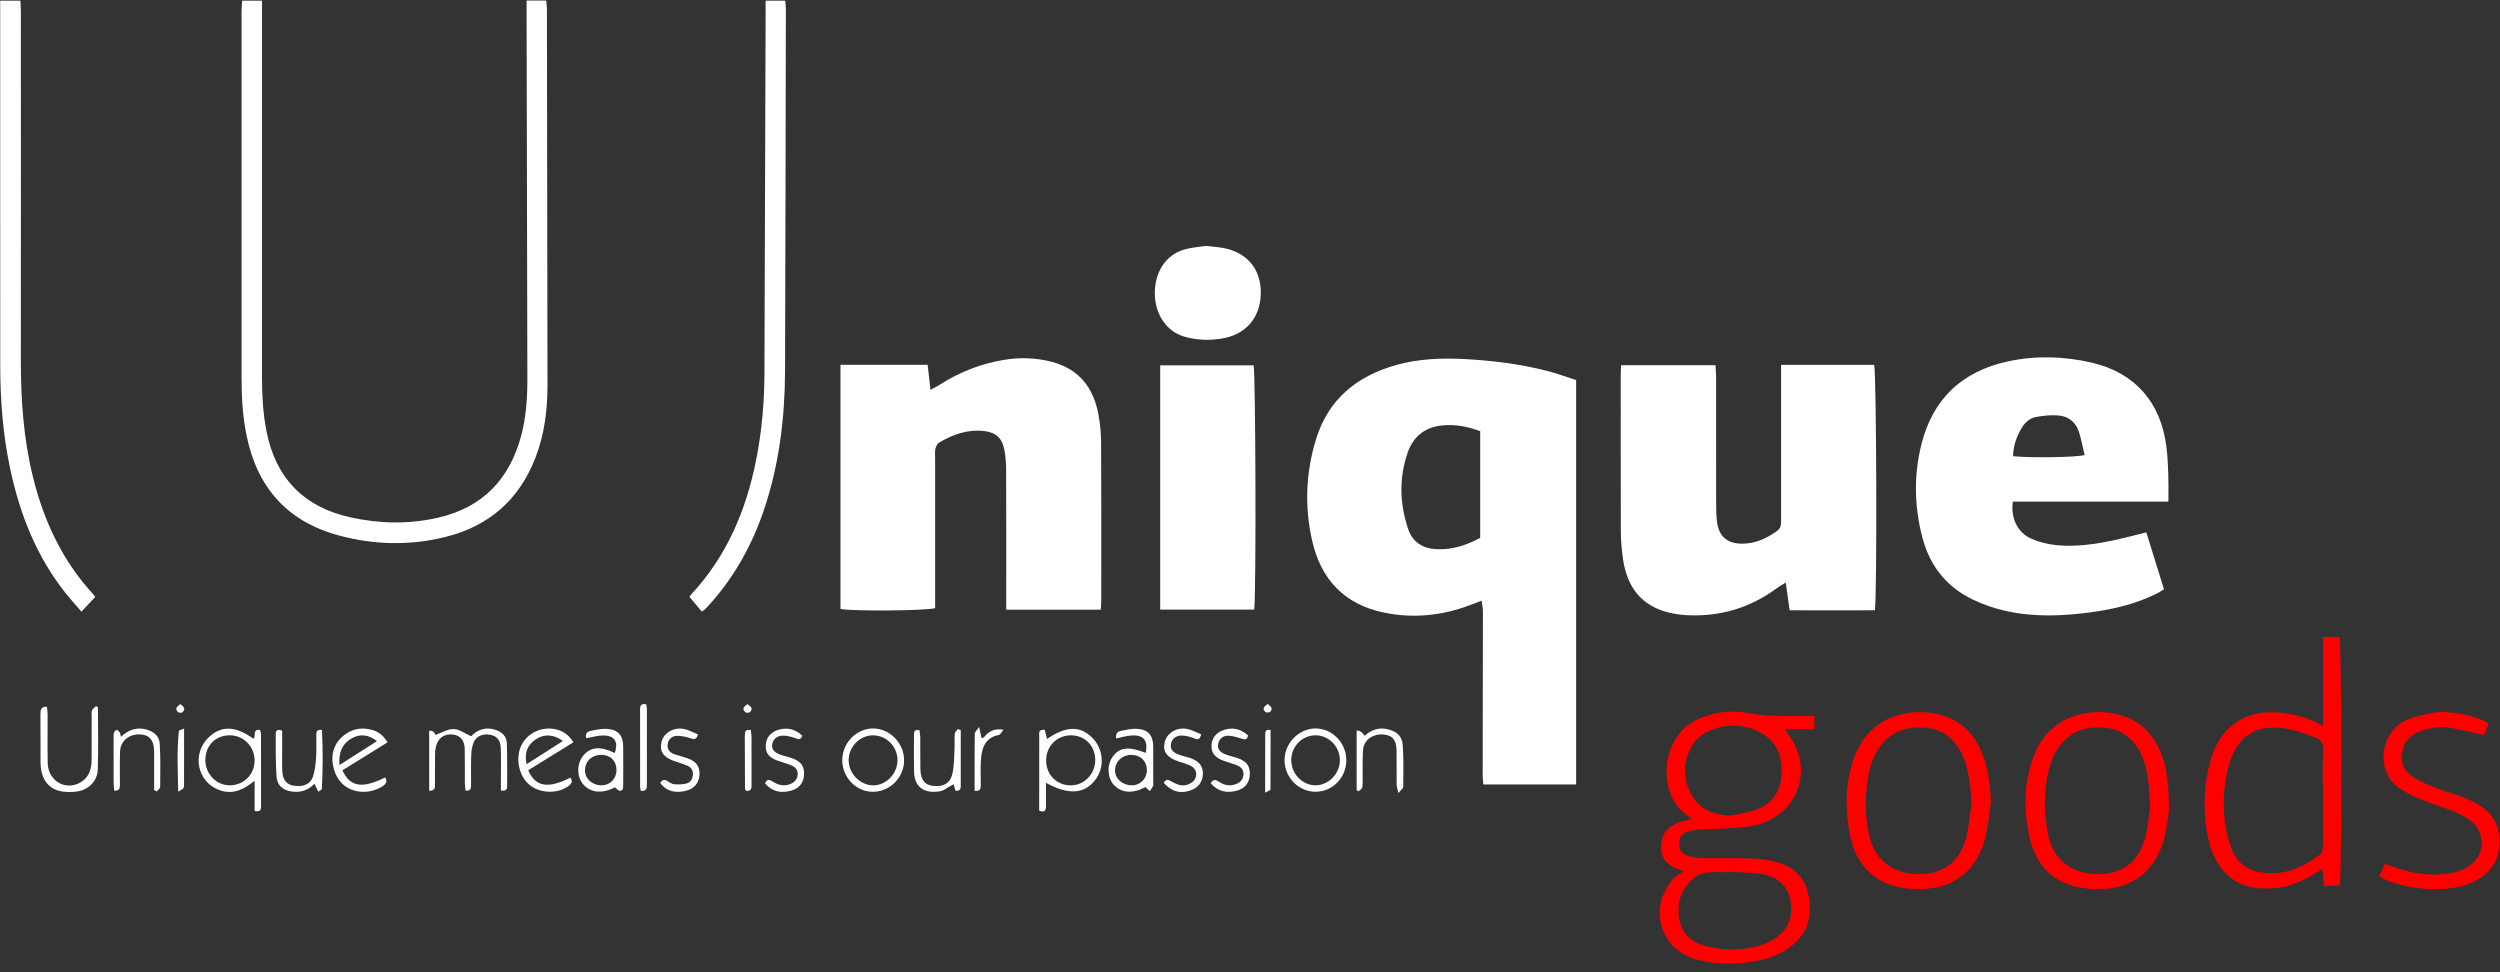 <?xml version="1.0" encoding="UTF-8"?> <svg xmlns="http://www.w3.org/2000/svg" width="216" height="84" viewBox="0 0 216 84" fill="none"><rect x="0" y="0" width="216" height="84" fill="#333333" stroke="none"/><path d="M146.144 70.778C145.935 70.586 145.844 70.477 145.732 70.404C143.191 68.744 143.277 63.405 147.031 61.995C148.365 61.493 149.736 61.35 151.115 61.621C152.177 61.829 153.233 61.852 154.3 61.849C155.104 61.849 155.908 61.849 156.766 61.849V63.002H154.219C154.362 63.226 154.412 63.319 154.474 63.4C156.685 66.262 155.502 70.151 152.044 71.203C151.178 71.465 150.228 71.486 149.315 71.561C148.454 71.632 147.585 71.614 146.721 71.663C146.409 71.681 146.094 71.764 145.795 71.858C145.327 72.004 145.103 72.371 145.077 72.839C145.051 73.312 145.251 73.718 145.696 73.887C146.092 74.038 146.529 74.132 146.95 74.14C148.365 74.171 149.781 74.124 151.196 74.166C151.911 74.187 152.637 74.278 153.335 74.442C154.906 74.811 155.954 75.779 156.261 77.392C156.587 79.096 156.215 80.613 154.784 81.737C153.951 82.39 152.988 82.762 151.958 82.985C150.21 83.365 148.464 83.357 146.724 82.936C146.695 82.928 146.666 82.925 146.638 82.918C143.386 82.025 142.343 78.393 144.624 75.885C144.814 75.677 145.087 75.545 145.488 75.256C144.005 74.876 143.386 74.119 143.539 72.855C143.711 71.429 144.801 71.052 146.144 70.776V70.778ZM149.362 75.318C149.362 75.334 149.362 75.347 149.359 75.362C148.782 75.362 148.201 75.331 147.626 75.376C147.293 75.401 146.919 75.467 146.653 75.649C145.431 76.486 144.882 77.678 145.046 79.15C145.204 80.597 146.11 81.419 147.463 81.757C148.88 82.111 150.324 82.137 151.748 81.781C152.244 81.656 152.739 81.453 153.181 81.195C154.474 80.438 154.989 79.189 154.682 77.722C154.414 76.45 153.462 75.644 151.956 75.477C151.097 75.383 150.228 75.368 149.364 75.318H149.362ZM149.544 70.469C150.241 70.315 150.964 70.229 151.636 69.998C153.022 69.519 153.805 68.512 153.912 67.037C154.027 65.458 153.597 64.092 152.117 63.301C150.564 62.474 148.943 62.505 147.387 63.288C146.901 63.533 146.443 63.993 146.172 64.469C145.41 65.809 145.386 67.248 146.115 68.603C146.825 69.93 148.056 70.425 149.547 70.469H149.544ZM200.708 62.708V55.033H202.126C202.329 55.743 202.35 75.646 202.144 76.533H200.781C200.742 76.062 200.708 75.644 200.664 75.079C200.352 75.266 200.117 75.404 199.886 75.547C198.421 76.46 196.847 76.908 195.107 76.734C193.486 76.572 192.284 75.781 191.501 74.374C191.238 73.9 191.014 73.38 190.887 72.855C190.296 70.422 190.346 67.995 191.025 65.583C191.095 65.333 191.194 65.091 191.293 64.852C192.289 62.419 194.321 61.329 196.98 61.576C198.221 61.691 199.415 61.99 200.711 62.711L200.708 62.708ZM200.7 68.864C200.7 67.505 200.672 66.147 200.713 64.792C200.731 64.199 200.518 63.866 199.979 63.694C199.241 63.46 198.515 63.148 197.758 62.999C194.964 62.45 193.246 63.548 192.518 66.298C192.091 67.911 192.047 69.558 192.255 71.197C192.351 71.96 192.567 72.727 192.859 73.44C193.317 74.561 194.201 75.209 195.419 75.388C197.321 75.669 198.921 74.975 200.404 73.877C200.708 73.651 200.7 73.344 200.7 73.024C200.7 71.637 200.7 70.253 200.7 68.866V68.864ZM172.017 69.212C171.869 70.235 171.801 71.278 171.559 72.277C170.773 75.511 168.406 77.064 165.06 76.793C162.099 76.554 160.351 74.889 159.8 71.96C159.428 69.977 159.428 68 160 66.054C160.614 63.965 161.842 62.411 164.017 61.787C165.263 61.431 166.527 61.438 167.774 61.795C169.444 62.274 170.542 63.398 171.203 64.966C171.772 66.319 171.921 67.748 172.017 69.215V69.212ZM170.349 69.366C170.253 68.073 170.159 66.811 169.701 65.604C169.085 63.978 167.974 62.963 166.179 62.859C164.293 62.747 162.875 63.512 162.011 65.213C161.805 65.622 161.629 66.062 161.53 66.507C161.108 68.39 161.077 70.287 161.493 72.173C161.954 74.265 163.465 75.456 165.643 75.521C167.797 75.586 169.293 74.538 169.863 72.428C170.131 71.437 170.193 70.388 170.349 69.368V69.366ZM187.414 69.738C187.333 70.287 187.27 71.301 187.031 72.274C186.227 75.55 183.818 77.1 180.446 76.783C177.595 76.515 175.951 75.014 175.324 72.217C174.868 70.188 174.874 68.145 175.441 66.14C176.042 64.019 177.264 62.425 179.478 61.787C180.725 61.428 181.986 61.441 183.235 61.795C184.877 62.258 185.957 63.353 186.633 64.883C187.255 66.285 187.356 67.779 187.411 69.74L187.414 69.738ZM185.772 69.733C185.673 68.031 185.637 66.702 185.116 65.448C184.474 63.902 183.368 62.96 181.659 62.856C179.853 62.747 178.451 63.437 177.569 65.05C177.363 65.427 177.192 65.833 177.082 66.246C176.554 68.234 176.536 70.25 176.986 72.246C177.46 74.335 179.002 75.482 181.196 75.519C183.308 75.555 184.76 74.522 185.332 72.428C185.603 71.437 185.673 70.388 185.774 69.73L185.772 69.733ZM206.416 76.135C207.87 76.668 209.382 76.871 210.919 76.809C211.869 76.77 212.813 76.611 213.688 76.198C215.012 75.571 215.824 74.59 215.935 73.076C216.055 71.47 215.452 70.263 214.054 69.472C213.581 69.204 213.071 68.991 212.561 68.799C211.861 68.536 211.133 68.343 210.436 68.067C209.796 67.815 209.156 67.537 208.568 67.186C207.826 66.743 207.423 66.088 207.524 65.164C207.626 64.238 208.086 63.611 208.929 63.252C209.884 62.843 210.883 62.737 211.895 62.919C212.793 63.08 213.68 63.306 214.619 63.515C214.762 63.161 214.897 62.825 215.027 62.497C213.878 61.803 211.619 61.35 210.201 61.589C209.416 61.722 208.607 61.902 207.886 62.229C205.664 63.244 205.066 66.756 207.535 68.252C208.05 68.564 208.594 68.84 209.153 69.064C210.116 69.446 211.115 69.743 212.072 70.138C212.597 70.354 213.126 70.633 213.557 70.994C214.749 71.999 214.694 73.799 213.448 74.746C213.071 75.032 212.597 75.253 212.134 75.36C210.342 75.766 208.586 75.555 206.871 74.923C206.614 74.827 206.354 74.733 206.062 74.624C205.877 75.019 205.734 75.326 205.55 75.724C205.896 75.891 206.145 76.039 206.411 76.138L206.416 76.135Z" fill="#FF0000"></path><path d="M136.178 32.841V67.776H128.16C128.139 67.51 128.103 67.261 128.103 67.011C128.108 62.276 128.121 57.541 128.124 52.806C128.124 52.538 128.061 52.27 128.014 51.898C127.603 52.054 127.315 52.163 127.028 52.273C124.593 53.206 122.088 53.451 119.538 52.92C116.159 52.215 114.14 50.069 113.378 46.752C112.699 43.794 112.818 40.831 113.708 37.937C114.767 34.493 117.244 32.482 120.639 31.535C122.577 30.994 124.572 30.918 126.571 31.025C128.967 31.155 131.345 31.449 133.673 32.047C134.506 32.261 135.312 32.562 136.178 32.838V32.841ZM127.89 46.471V37.253C126.807 36.852 125.72 36.639 124.583 36.759C123.118 36.915 122.114 37.706 121.633 39.08C120.865 41.278 120.925 43.5 121.659 45.693C122.049 46.858 122.939 47.407 124.169 47.454C125.509 47.506 126.714 47.1 127.89 46.471Z" fill="white"></path><path d="M72.617 31.516H80.149C80.224 32.193 80.3 32.864 80.394 33.686C80.74 33.493 80.984 33.374 81.21 33.228C82.912 32.143 84.754 31.417 86.744 31.092C88.126 30.866 89.51 30.905 90.868 31.261C93.233 31.881 94.492 33.512 94.911 35.838C95.059 36.657 95.135 37.5 95.137 38.333C95.16 42.865 95.15 47.397 95.147 51.931C95.147 52.16 95.121 52.387 95.106 52.673H86.939C86.939 52.335 86.939 52.028 86.939 51.721C86.939 48.026 86.945 44.329 86.931 40.635C86.931 40.06 86.89 39.477 86.788 38.913C86.596 37.846 86.052 37.352 84.985 37.237C83.573 37.086 82.306 37.547 81.119 38.252C80.958 38.346 80.859 38.606 80.81 38.809C80.758 39.027 80.794 39.267 80.794 39.498C80.794 43.51 80.794 47.524 80.794 51.536V52.54C80.112 52.774 73.58 52.821 72.617 52.613V31.516Z" fill="white"></path><path d="M153.878 31.527H161.927C162.125 32.136 162.193 51.425 161.987 52.728C159.57 52.739 157.135 52.736 154.625 52.728C154.513 51.935 154.411 51.209 154.289 50.335C153.961 50.538 153.748 50.65 153.555 50.793C151.242 52.51 148.643 53.298 145.771 53.152C145.227 53.124 144.676 53.048 144.148 52.916C141.783 52.328 140.591 50.696 140.24 48.378C140.12 47.582 140.045 46.77 140.042 45.967C140.024 41.408 140.032 36.848 140.032 32.29C140.032 32.063 140.053 31.837 140.068 31.551H148.219C148.235 31.871 148.266 32.201 148.269 32.534C148.271 36.171 148.269 39.806 148.274 43.443C148.274 43.989 148.282 44.543 148.349 45.084C148.511 46.349 149.226 46.965 150.506 46.973C151.651 46.978 152.632 46.526 153.542 45.87C153.883 45.626 153.886 45.306 153.886 44.955C153.883 42.53 153.886 40.108 153.886 37.683C153.886 35.953 153.886 34.22 153.886 32.49V31.532L153.878 31.527Z" fill="white"></path><path d="M187.35 43.339H173.908C173.712 44.749 174.308 46.018 175.508 46.546C176.181 46.843 176.933 47.025 177.667 47.098C179.852 47.314 181.975 46.858 184.083 46.336C184.499 46.231 184.915 46.127 185.441 45.995C185.953 47.647 186.453 49.255 186.968 50.914C186.754 51.045 186.572 51.172 186.375 51.271C184.598 52.158 182.701 52.621 180.745 52.889C178.27 53.227 175.791 53.337 173.338 52.795C172.362 52.58 171.389 52.249 170.486 51.82C168.184 50.73 166.73 48.883 166.092 46.434C165.403 43.796 165.34 41.135 165.991 38.468C166.966 34.467 169.534 32.071 173.502 31.22C175.895 30.707 178.328 30.778 180.721 31.332C184.447 32.193 186.692 34.756 187.171 38.559C187.366 40.107 187.363 41.653 187.35 43.339ZM173.931 39.418C175.424 39.571 179.394 39.519 180.11 39.314C179.951 38.658 179.829 37.984 179.626 37.334C179.361 36.486 178.728 35.973 177.862 35.898C177.217 35.841 176.546 35.911 175.906 36.028C175.388 36.121 174.979 36.478 174.698 36.941C174.248 37.688 173.939 38.481 173.931 39.418Z" fill="white"></path><path d="M45.495 0.045H47.191C47.215 0.302 47.254 0.549 47.254 0.796C47.272 11.624 47.29 22.45 47.303 33.278C47.303 35.427 47.043 37.54 46.257 39.561C44.86 43.162 42.272 45.438 38.538 46.38C35.481 47.15 32.409 47.09 29.367 46.289C24.866 45.105 22.226 42.16 21.302 37.625C20.967 35.976 20.87 34.308 20.87 32.63C20.868 22.091 20.87 11.554 20.87 1.015C20.87 0.708 20.901 0.401 20.922 0.055H22.639V1.187C22.639 11.637 22.642 22.091 22.637 32.542C22.637 34.105 22.715 35.656 23.012 37.194C23.8 41.286 26.217 43.804 30.294 44.702C32.809 45.256 35.333 45.306 37.851 44.728C41.697 43.849 44.02 41.408 45.027 37.657C45.464 36.031 45.57 34.36 45.565 32.677C45.539 22.226 45.518 11.773 45.498 1.322C45.498 0.924 45.498 0.523 45.498 0.042L45.495 0.045Z" fill="white"></path><path d="M108.362 52.671H100.242V31.564H108.31C108.487 32.149 108.544 51.5 108.362 52.671Z" fill="white"></path><path d="M0.016 0.058H1.764C1.777 0.401 1.803 0.737 1.803 1.07C1.803 11.083 1.814 21.097 1.801 31.111C1.796 34.527 2.032 37.909 2.854 41.239C3.791 45.03 5.399 48.464 8.066 51.36C8.141 51.443 8.196 51.544 8.224 51.581C7.831 52 7.462 52.39 7.035 52.845C6.562 52.294 6.099 51.786 5.672 51.25C3.117 48.037 1.676 44.333 0.849 40.355C0.245 37.464 0.024 34.535 0.021 31.584C0.013 21.399 0.016 11.211 0.016 1.025C0.016 0.716 0.016 0.406 0.016 0.058Z" fill="white"></path><path d="M66.15 0.058H67.844C67.864 0.346 67.898 0.599 67.898 0.851C67.877 11.245 67.864 21.638 67.828 32.035C67.812 36.127 67.323 40.152 66.007 44.051C64.987 47.069 63.473 49.801 61.345 52.182C61.209 52.333 61.074 52.481 60.931 52.624C60.871 52.684 60.796 52.728 60.637 52.845C60.296 52.437 59.948 52.023 59.57 51.57C59.591 51.542 59.664 51.417 59.758 51.315C62.796 48.037 64.461 44.096 65.325 39.769C65.825 37.269 66.043 34.745 66.048 32.198C66.074 21.862 66.114 11.526 66.15 1.189C66.15 0.846 66.15 0.5 66.15 0.058Z" fill="white"></path><path d="M104.248 21.25C104.777 21.313 105.237 21.347 105.69 21.427C107.8 21.812 109.015 23.334 108.929 25.462C108.846 27.549 107.56 28.954 105.484 29.266C104.41 29.427 103.356 29.388 102.313 29.081C101.566 28.86 100.976 28.423 100.52 27.791C99.542 26.43 99.526 24.268 100.479 22.887C100.999 22.132 101.722 21.685 102.594 21.487C103.153 21.36 103.731 21.318 104.243 21.245L104.248 21.25Z" fill="white"></path><path d="M90.372 67.641C90.372 68.354 90.372 69.004 90.372 69.652C90.372 69.993 90.286 70.235 89.786 70.045C89.786 69.728 89.786 69.387 89.786 69.044C89.786 67.254 89.784 65.464 89.791 63.674C89.791 63.39 89.674 62.984 90.275 63.06C90.335 63.312 90.395 63.575 90.46 63.851C92.12 62.703 93.35 62.688 94.412 63.783C95.349 64.751 95.453 66.296 94.654 67.355C93.715 68.604 92.341 68.718 90.369 67.636L90.372 67.641ZM94.628 65.643C94.612 64.402 93.722 63.52 92.5 63.533C91.277 63.546 90.356 64.519 90.387 65.771C90.416 66.983 91.352 67.881 92.56 67.855C93.715 67.831 94.644 66.837 94.628 65.643Z" fill="white"></path><path d="M22 70.073V67.459C21.068 68.208 20.184 68.64 19.12 68.317C18.49 68.127 17.983 67.768 17.619 67.219C16.872 66.098 17.057 64.61 18.061 63.678C19.14 62.674 20.361 62.716 21.877 63.819C22.177 63.658 21.755 62.981 22.458 63.067C22.486 63.176 22.551 63.304 22.551 63.429C22.559 65.474 22.562 67.516 22.556 69.561C22.556 69.831 22.606 70.188 21.997 70.073H22ZM17.743 65.669C17.743 66.865 18.688 67.849 19.84 67.852C21.045 67.852 21.982 66.936 21.997 65.739C22.013 64.511 21.055 63.528 19.843 63.53C18.62 63.53 17.743 64.423 17.743 65.669Z" fill="white"></path><path d="M37.082 68.322V63.134C37.359 63.108 37.539 63.231 37.621 63.501C38.144 63.316 38.672 62.983 39.192 62.991C39.678 62.999 40.16 63.371 40.714 63.613C41.213 63.072 41.919 62.775 42.793 63.051C43.37 63.233 43.771 63.613 43.792 64.219C43.836 65.458 43.812 66.699 43.818 67.94C43.818 68.234 43.672 68.358 43.279 68.304C43.279 67.835 43.279 67.352 43.279 66.868C43.277 66.09 43.303 65.309 43.258 64.531C43.222 63.902 42.871 63.564 42.303 63.475C41.7 63.382 41.143 63.61 40.927 64.133C40.787 64.469 40.727 64.857 40.714 65.224C40.683 66.087 40.703 66.954 40.701 67.82C40.701 68.096 40.683 68.358 40.23 68.314C40.207 68.111 40.165 67.895 40.162 67.677C40.155 66.696 40.175 65.715 40.152 64.734C40.134 63.951 39.777 63.538 39.127 63.465C38.386 63.382 37.847 63.754 37.665 64.508C37.597 64.784 37.589 65.078 37.587 65.364C37.576 66.171 37.587 66.98 37.581 67.786C37.581 68.049 37.597 68.33 37.085 68.322H37.082Z" fill="white"></path><path d="M8.463 61.134C8.463 62.918 8.508 64.703 8.448 66.483C8.414 67.502 7.641 68.247 6.632 68.387C6.236 68.442 5.823 68.442 5.425 68.392C4.462 68.273 3.799 67.638 3.593 66.691C3.544 66.467 3.505 66.236 3.505 66.007C3.497 64.565 3.505 63.121 3.494 61.68C3.492 61.318 3.551 61.05 4.054 61.058C4.074 61.279 4.111 61.493 4.113 61.709C4.119 63.121 4.093 64.537 4.124 65.949C4.158 67.471 5.669 68.345 6.944 67.604C7.672 67.18 7.909 66.488 7.914 65.697C7.922 64.456 7.914 63.218 7.92 61.977C7.92 61.774 7.883 61.558 7.948 61.376C8.003 61.227 8.182 61.123 8.305 61.001C8.359 61.045 8.414 61.089 8.469 61.131L8.463 61.134Z" fill="white"></path><path d="M33.486 64.137C32.156 64.962 30.869 65.76 29.586 66.554C30.244 67.995 31.29 68.164 33.285 67.168C33.481 67.514 33.348 67.743 33.054 67.933C31.628 68.851 29.386 68.528 28.831 66.395C28.579 65.425 28.722 64.488 29.471 63.747C30.208 63.021 31.103 62.792 32.102 63.049C32.677 63.198 33.127 63.536 33.483 64.137H33.486ZM29.328 66.099C30.497 65.354 31.519 64.704 32.57 64.035C31.836 63.453 31.084 63.382 30.364 63.806C29.573 64.272 29.248 64.98 29.331 66.099H29.328Z" fill="white"></path><path d="M49.541 64.136C48.211 64.959 46.921 65.755 45.638 66.548C46.26 67.99 47.34 68.169 49.296 67.183C49.512 67.532 49.359 67.753 49.067 67.953C48.099 68.627 46.551 68.541 45.682 67.758C44.788 66.949 44.517 65.419 45.076 64.337C45.623 63.281 46.905 62.721 48.092 63.028C48.7 63.187 49.174 63.522 49.538 64.134L49.541 64.136ZM48.638 64.019C47.795 63.421 47.02 63.403 46.289 63.879C45.565 64.352 45.282 65.07 45.503 66.023C46.538 65.362 47.545 64.717 48.638 64.019Z" fill="white"></path><path d="M53.123 68.023C52.048 68.598 51.036 68.507 50.391 67.768C49.819 67.112 49.819 65.994 50.391 65.289C51.013 64.524 51.874 64.451 53.118 65.057C53.448 64.092 53.102 63.54 52.108 63.545C51.635 63.545 51.159 63.694 50.659 63.78C50.545 63.447 50.703 63.22 51.018 63.155C51.492 63.056 51.986 62.942 52.459 62.976C53.412 63.043 53.833 63.543 53.844 64.503C53.857 65.598 53.846 66.694 53.844 67.789C53.844 68.018 53.877 68.309 53.563 68.322C53.422 68.327 53.274 68.13 53.12 68.02L53.123 68.023ZM51.947 67.849C52.691 67.864 53.253 67.302 53.263 66.537C53.274 65.757 52.756 65.229 51.976 65.218C51.159 65.208 50.568 65.744 50.545 66.517C50.521 67.255 51.13 67.833 51.947 67.849Z" fill="white"></path><path d="M98.996 65.047C99.196 63.98 98.827 63.496 97.791 63.543C97.346 63.564 96.904 63.709 96.444 63.8C96.379 63.439 96.516 63.21 96.839 63.147C97.287 63.059 97.75 62.944 98.2 62.968C99.199 63.023 99.631 63.522 99.638 64.529C99.646 65.567 99.638 66.605 99.638 67.643C99.638 67.729 99.665 67.83 99.631 67.901C99.553 68.059 99.443 68.203 99.347 68.353C99.222 68.236 99.095 68.122 98.965 68.002C97.864 68.598 96.878 68.525 96.217 67.791C95.666 67.183 95.629 66.09 96.134 65.38C96.717 64.563 97.523 64.469 98.993 65.049L98.996 65.047ZM97.734 65.221C96.943 65.231 96.347 65.799 96.337 66.55C96.327 67.258 96.967 67.838 97.768 67.851C98.53 67.862 99.121 67.242 99.09 66.47C99.058 65.726 98.502 65.211 97.734 65.224V65.221Z" fill="white"></path><path d="M113.68 68.408C112.218 68.416 110.997 67.19 110.984 65.7C110.971 64.23 112.202 62.952 113.643 62.937C115.09 62.924 116.318 64.172 116.323 65.663C116.328 67.175 115.147 68.4 113.68 68.408ZM111.567 65.65C111.554 66.839 112.506 67.846 113.651 67.851C114.788 67.856 115.772 66.844 115.766 65.671C115.761 64.521 114.835 63.556 113.716 63.53C112.545 63.504 111.578 64.456 111.565 65.647L111.567 65.65Z" fill="white"></path><path d="M72.774 65.565C72.826 64.121 74.062 62.916 75.469 62.94C76.95 62.963 78.177 64.29 78.112 65.799C78.05 67.284 76.791 68.46 75.321 68.409C73.872 68.356 72.719 67.071 72.771 65.567L72.774 65.565ZM77.543 65.659C77.53 64.47 76.559 63.51 75.391 63.533C74.272 63.554 73.336 64.522 73.323 65.664C73.31 66.814 74.314 67.854 75.441 67.854C76.577 67.854 77.556 66.832 77.543 65.659Z" fill="white"></path><path d="M117.215 68.275V63.126C117.492 63.112 117.719 63.262 117.894 63.574C118.464 63.093 119.091 62.817 119.861 62.999C120.649 63.184 121.138 63.558 121.195 64.367C121.281 65.569 121.25 66.782 121.24 67.989C121.24 68.121 121.039 68.252 120.821 68.522C120.743 68.15 120.675 67.971 120.672 67.788C120.662 66.81 120.675 65.832 120.662 64.851C120.649 63.912 120.313 63.524 119.499 63.459C118.615 63.389 117.831 63.943 117.769 64.773C117.707 65.603 117.743 66.441 117.733 67.276C117.73 67.534 117.748 67.802 117.694 68.049C117.668 68.171 117.493 68.259 117.387 68.361C117.329 68.332 117.272 68.301 117.215 68.272V68.275Z" fill="white"></path><path d="M27.172 67.718C26.584 68.317 25.939 68.491 25.211 68.389C24.464 68.285 23.946 67.872 23.894 67.117C23.808 65.881 23.829 64.64 23.821 63.399C23.821 63.116 23.975 62.975 24.378 63.129C24.378 63.803 24.378 64.518 24.378 65.231C24.378 65.723 24.36 66.214 24.396 66.701C24.451 67.427 24.797 67.804 25.424 67.89C26.238 68.002 26.826 67.752 27.047 67.078C27.214 66.566 27.274 66.009 27.31 65.468C27.354 64.807 27.323 64.141 27.328 63.477C27.328 63.228 27.378 63.014 27.817 63.059C27.898 64.76 27.903 66.464 27.807 68.173C27.804 68.241 27.64 68.298 27.497 68.402C27.38 68.155 27.287 67.957 27.172 67.716V67.718Z" fill="white"></path><path d="M83.009 63.085C83.009 63.655 83.009 64.225 83.009 64.797C83.009 65.804 83.009 66.811 83.009 67.82C83.009 68.086 83.014 68.364 82.548 68.317C82.501 68.156 82.449 67.974 82.39 67.76C82.285 67.818 82.189 67.875 82.093 67.927C81.817 68.075 81.555 68.302 81.26 68.356C80.121 68.567 79.002 68.237 78.974 66.655C78.955 65.619 78.963 64.581 78.966 63.546C78.966 63.285 78.955 62.992 79.442 63.085C79.465 63.28 79.51 63.496 79.512 63.71C79.52 64.631 79.502 65.552 79.523 66.472C79.543 67.375 79.889 67.81 80.592 67.896C81.541 68.015 82.135 67.659 82.311 66.746C82.436 66.103 82.436 65.432 82.468 64.774C82.491 64.313 82.455 63.85 82.491 63.392C82.501 63.252 82.663 63.122 82.754 62.986C82.84 63.02 82.928 63.051 83.014 63.085H83.009Z" fill="white"></path><path d="M13.316 68.265C13.316 67.607 13.316 66.949 13.316 66.29C13.316 65.83 13.321 65.367 13.316 64.906C13.3 63.913 12.886 63.457 12.012 63.449C11.128 63.442 10.41 64.045 10.376 64.893C10.337 65.843 10.363 66.795 10.36 67.747C10.36 68.041 10.378 68.353 9.866 68.309C9.85 68.065 9.819 67.812 9.816 67.563C9.811 66.322 9.814 65.083 9.816 63.842C9.816 63.67 9.796 63.488 9.84 63.327C9.871 63.218 9.988 63.083 10.09 63.062C10.157 63.046 10.285 63.194 10.35 63.291C10.402 63.369 10.402 63.481 10.443 63.665C11.117 63.041 11.815 62.804 12.644 63.028C13.303 63.207 13.766 63.608 13.802 64.266C13.875 65.502 13.852 66.743 13.839 67.981C13.839 68.114 13.651 68.247 13.55 68.379C13.472 68.341 13.394 68.302 13.318 68.262L13.316 68.265Z" fill="white"></path><path d="M104.608 67.677C104.824 67.302 105.032 67.354 105.29 67.526C105.714 67.81 106.172 67.937 106.684 67.781C107.111 67.651 107.394 67.399 107.433 66.938C107.472 66.491 107.199 66.241 106.825 66.098C106.476 65.963 106.112 65.871 105.758 65.747C104.97 65.468 104.639 65.042 104.673 64.378C104.71 63.676 105.206 63.161 105.997 62.997C106.702 62.851 107.296 63.062 107.826 63.535C107.782 63.85 107.649 63.933 107.353 63.842C106.95 63.72 106.531 63.574 106.117 63.564C105.638 63.553 105.326 63.873 105.251 64.266C105.173 64.672 105.355 64.971 105.865 65.172C106.211 65.309 106.585 65.38 106.937 65.502C107.699 65.767 108.008 66.189 107.985 66.897C107.962 67.625 107.571 68.14 106.83 68.325C105.995 68.536 105.232 68.4 104.605 67.674L104.608 67.677Z" fill="white"></path><path d="M60.312 63.455C60.15 63.92 59.981 63.889 59.716 63.803C59.315 63.676 58.886 63.564 58.472 63.577C58.004 63.59 57.707 63.951 57.679 64.352C57.648 64.805 57.918 65.044 58.3 65.177C58.654 65.299 59.021 65.382 59.375 65.505C60.142 65.773 60.462 66.199 60.439 66.891C60.418 67.604 60.012 68.138 59.279 68.322C58.412 68.538 57.624 68.416 57.044 67.648C57.205 67.404 57.369 67.297 57.632 67.466C57.824 67.588 58.035 67.739 58.248 67.758C58.608 67.789 58.993 67.781 59.336 67.687C59.7 67.588 59.859 67.248 59.869 66.873C59.88 66.517 59.679 66.272 59.359 66.142C59.039 66.012 58.709 65.905 58.381 65.801C57.315 65.458 56.94 64.922 57.166 64.053C57.359 63.314 58.222 62.807 59.102 62.984C59.508 63.064 59.885 63.285 60.309 63.457L60.312 63.455Z" fill="white"></path><path d="M69.326 63.567C69.155 63.968 68.965 63.864 68.725 63.78C68.379 63.661 68.007 63.557 67.646 63.557C67.128 63.557 66.779 63.887 66.719 64.303C66.662 64.704 66.857 64.99 67.378 65.188C67.726 65.32 68.101 65.388 68.452 65.516C69.207 65.789 69.506 66.216 69.472 66.931C69.441 67.61 69.058 68.12 68.364 68.31C67.5 68.547 66.712 68.422 66.098 67.68C66.275 67.282 66.504 67.352 66.782 67.537C67.209 67.818 67.669 67.938 68.179 67.776C68.608 67.641 68.881 67.373 68.918 66.921C68.954 66.476 68.665 66.231 68.291 66.091C67.914 65.948 67.521 65.849 67.146 65.706C66.397 65.419 66.126 65.037 66.163 64.363C66.199 63.708 66.618 63.218 67.323 63.034C68.078 62.836 68.733 63.01 69.324 63.57L69.326 63.567Z" fill="white"></path><path d="M100.549 67.638C100.676 67.404 100.838 67.305 101.106 67.461C101.327 67.591 101.563 67.706 101.805 67.789C102.214 67.929 102.609 67.851 102.961 67.612C103.499 67.245 103.483 66.501 102.914 66.186C102.591 66.009 102.219 65.916 101.863 65.801C100.832 65.471 100.442 64.953 100.627 64.141C100.809 63.34 101.662 62.801 102.578 62.981C102.987 63.059 103.364 63.28 103.785 63.447C103.676 63.842 103.554 63.951 103.213 63.808C102.877 63.67 102.503 63.561 102.141 63.551C101.605 63.535 101.256 63.832 101.178 64.245C101.09 64.706 101.272 64.984 101.847 65.2C102.196 65.333 102.57 65.395 102.922 65.525C103.627 65.785 103.947 66.228 103.931 66.873C103.913 67.552 103.536 68.054 102.862 68.291C101.972 68.606 101.215 68.392 100.551 67.638H100.549Z" fill="white"></path><path d="M55.832 60.85C55.853 60.975 55.889 61.084 55.889 61.196C55.894 63.36 55.894 65.525 55.892 67.692C55.892 68.002 55.944 68.363 55.371 68.343C55.351 68.228 55.309 68.1 55.306 67.973C55.301 65.808 55.301 63.644 55.304 61.477C55.304 61.144 55.239 60.735 55.832 60.85Z" fill="white"></path><path d="M84.206 68.333C84.206 66.652 84.201 65.016 84.219 63.379C84.219 63.244 84.39 63.111 84.596 62.81C84.695 63.27 84.747 63.507 84.802 63.767C84.874 63.744 84.981 63.746 85.023 63.694C85.423 63.189 85.907 62.903 86.709 63.054C86.529 63.257 86.43 63.478 86.292 63.504C85.114 63.731 84.833 64.615 84.757 65.609C84.7 66.353 84.742 67.105 84.739 67.852C84.739 68.138 84.692 68.38 84.203 68.33L84.206 68.333Z" fill="white"></path><path d="M64.878 63.088C64.896 63.306 64.93 63.528 64.932 63.749C64.938 65.068 64.938 66.389 64.932 67.709C64.932 68.016 64.982 68.369 64.467 68.335C64.43 68.257 64.368 68.185 64.368 68.112C64.357 66.59 64.355 65.07 64.35 63.548C64.35 63.231 64.399 62.963 64.875 63.088H64.878Z" fill="white"></path><path d="M15.904 62.947C15.904 63.756 15.904 64.415 15.904 65.07C15.904 65.963 15.909 66.855 15.901 67.745C15.899 68.127 15.886 68.127 15.397 68.395C15.365 66.61 15.274 64.88 15.454 63.148C15.459 63.096 15.633 63.064 15.904 62.947Z" fill="white"></path><path d="M109.309 68.489C109.309 67.805 109.309 67.292 109.309 66.779C109.309 65.715 109.306 64.651 109.314 63.587C109.314 63.306 109.275 62.963 109.78 63.077C109.78 64.787 109.78 66.499 109.77 68.213C109.77 68.268 109.595 68.322 109.312 68.489H109.309Z" fill="white"></path><path d="M109.53 60.819C109.767 61.03 110.048 61.191 109.73 61.504C109.658 61.576 109.395 61.576 109.319 61.504C108.994 61.189 109.28 61.03 109.53 60.819Z" fill="white"></path><path d="M64.583 60.837C64.888 61.048 65.106 61.248 64.771 61.537C64.701 61.599 64.487 61.599 64.412 61.537C64.068 61.256 64.274 61.05 64.583 60.837Z" fill="white"></path><path d="M15.59 60.835C15.907 61.074 16.068 61.3 15.735 61.555C15.662 61.61 15.449 61.587 15.379 61.519C15.062 61.212 15.306 61.035 15.59 60.832V60.835Z" fill="white"></path></svg> 